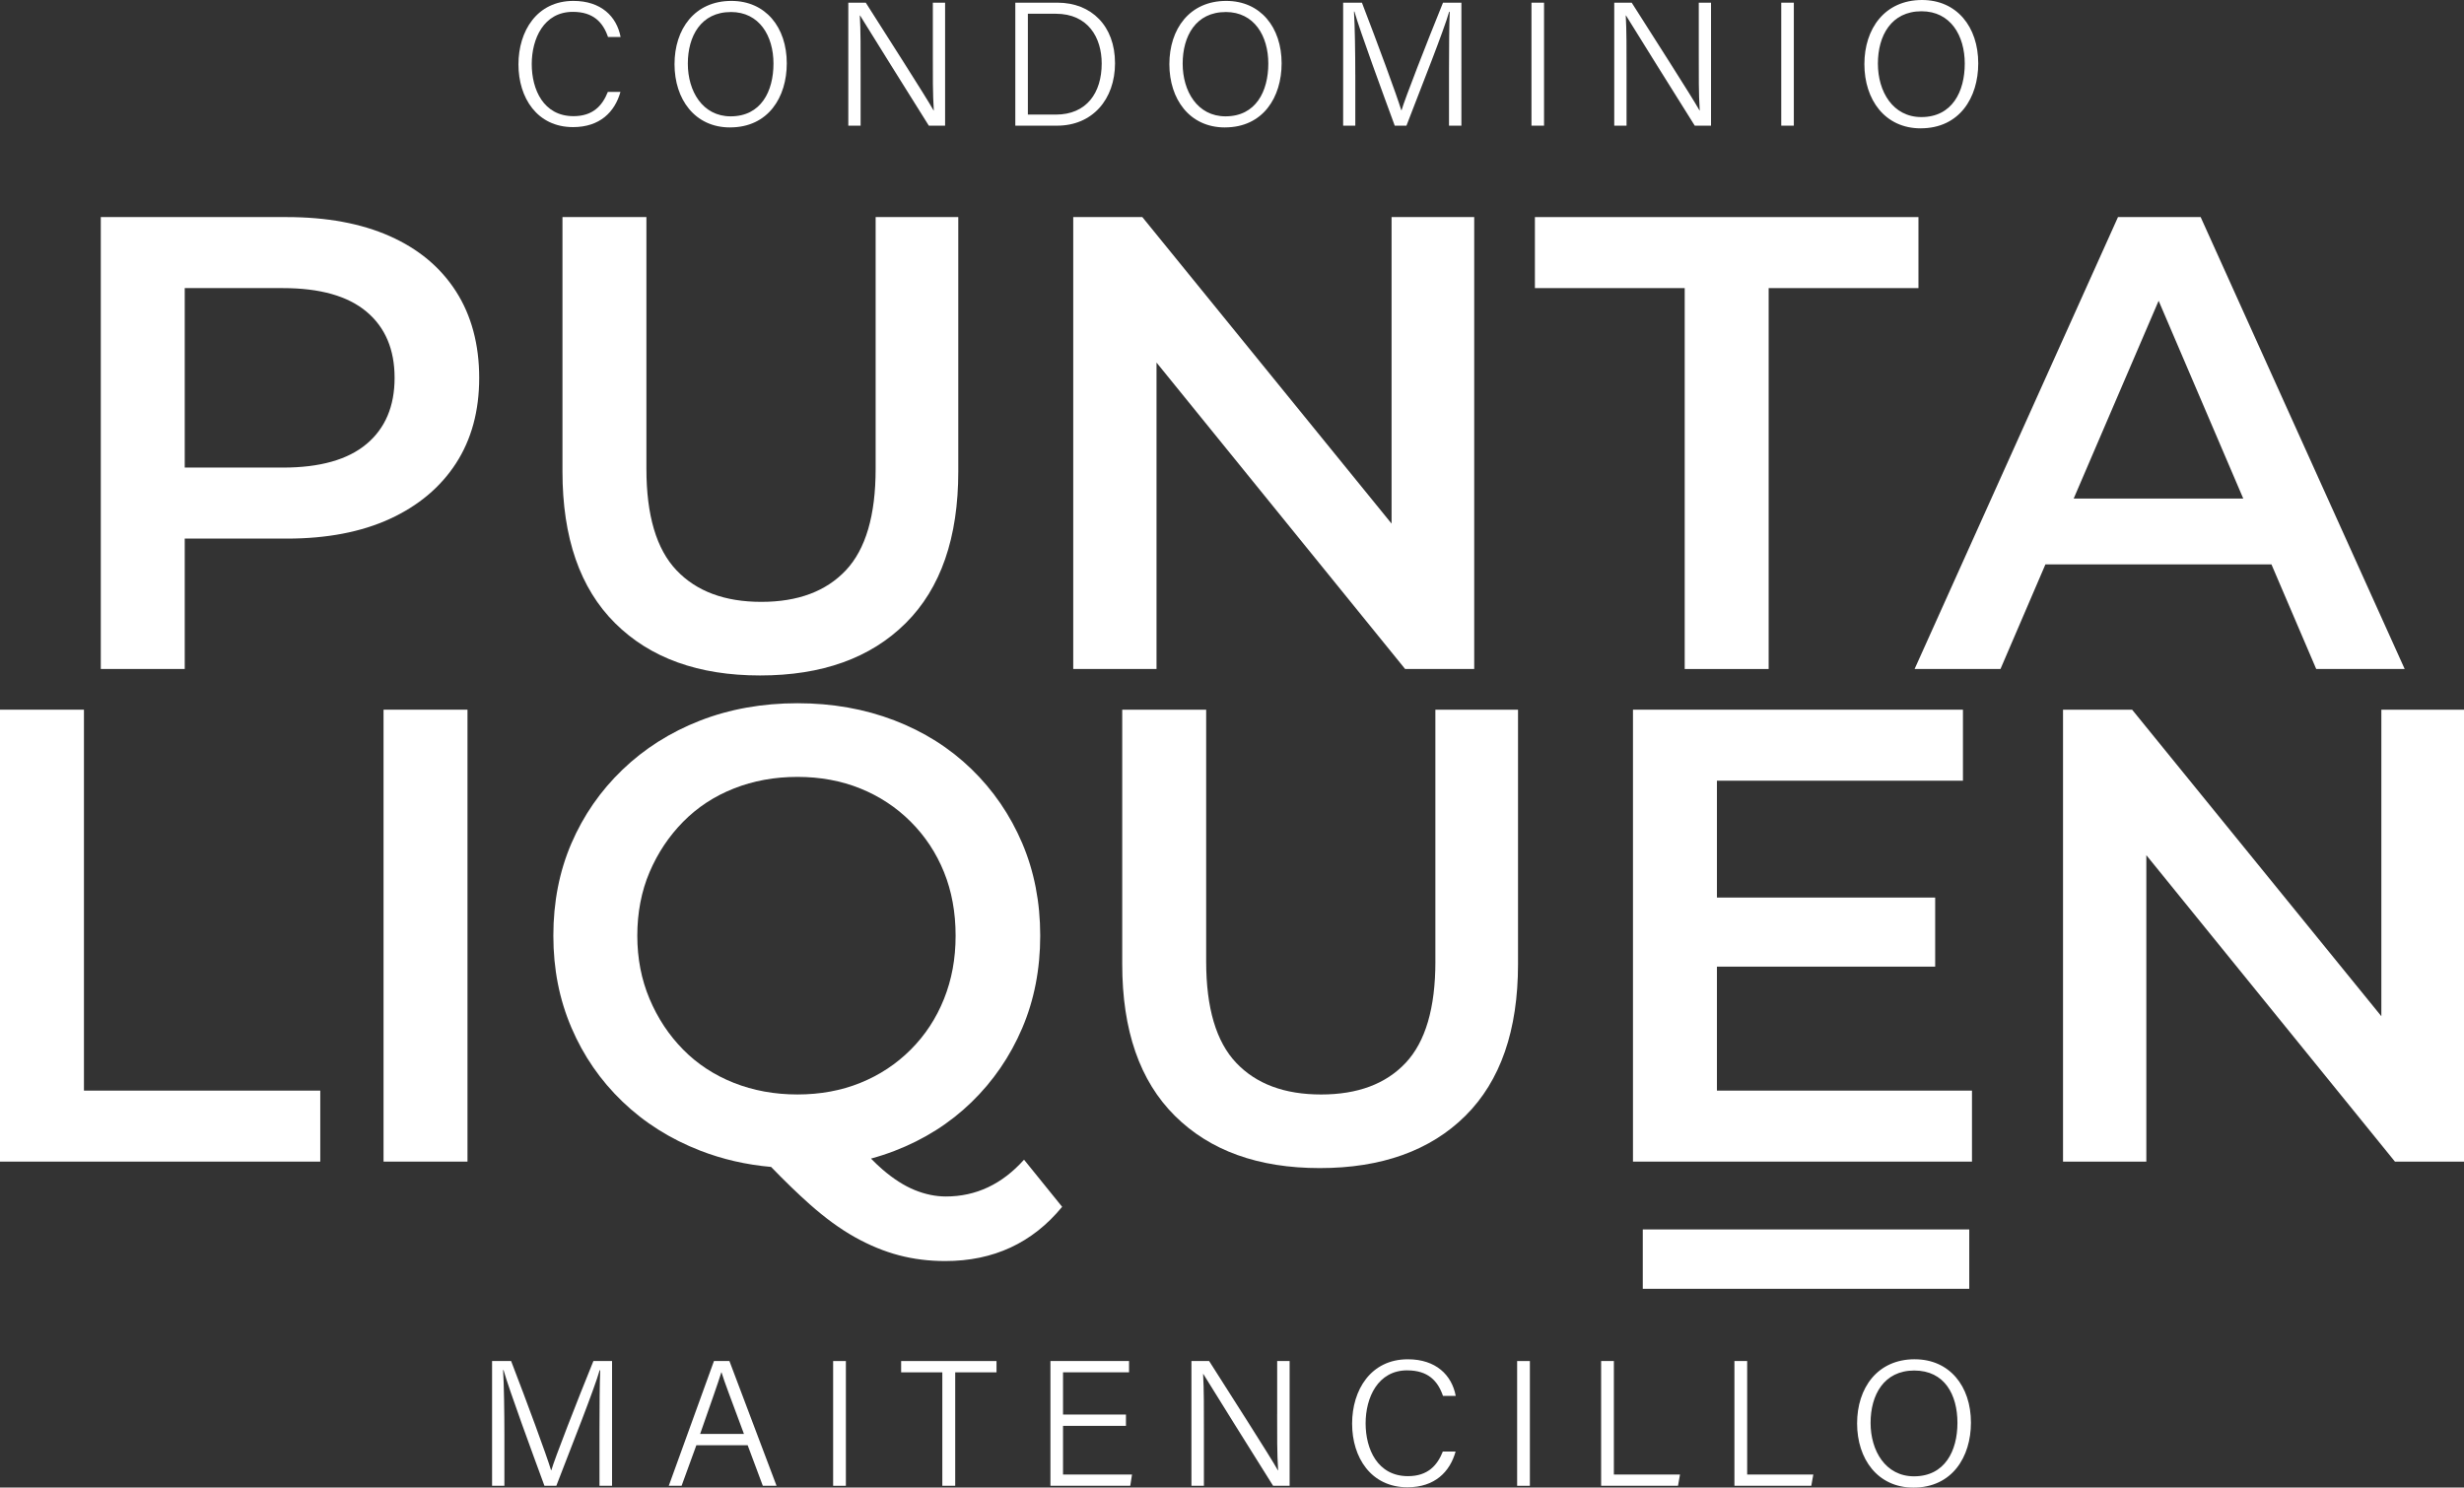 <?xml version="1.0" encoding="UTF-8"?>
<svg xmlns="http://www.w3.org/2000/svg" id="Layer_2" viewBox="0 0 1003.54 605.96">
  <rect x="0" y="0" width="1003.54" height="605.96" fill="#333333" stroke="none"/>
  <defs>
    <style>.cls-1{fill:#fff;}</style>
  </defs>
  <g id="Capa_1">
    <polygon class="cls-1" points="34.19 289.09 0 289.09 0 473.18 130.44 473.18 130.44 444.26 34.19 444.26 34.19 289.09"></polygon>
    <rect class="cls-1" x="156.21" y="289.09" width="34.19" height="184.09"></rect>
    <path class="cls-1" d="M385.27,487.39c-4.21,0-8.46-.88-12.75-2.63-4.3-1.75-8.68-4.56-13.15-8.42-1.52-1.31-3.06-2.78-4.63-4.39,3.23-.88,6.4-1.92,9.49-3.1,12.1-4.64,22.57-11.26,31.43-19.86,8.85-8.59,15.73-18.63,20.64-30.11,4.91-11.48,7.36-24.06,7.36-37.74s-2.46-26.25-7.36-37.74c-4.91-11.48-11.79-21.52-20.64-30.11-8.85-8.59-19.33-15.21-31.43-19.86-12.1-4.64-25.25-6.97-39.45-6.97s-27.61,2.37-39.71,7.1c-12.1,4.73-22.62,11.4-31.56,19.99-8.94,8.59-15.87,18.59-20.78,29.98-4.91,11.4-7.36,23.93-7.36,37.61s2.45,25.99,7.36,37.48c4.91,11.49,11.83,21.52,20.78,30.11,8.94,8.59,19.5,15.25,31.69,19.99,9.06,3.52,18.68,5.73,28.85,6.63,5.6,5.79,10.85,10.87,15.72,15.2,6.31,5.61,12.45,10.08,18.41,13.41,5.96,3.33,11.92,5.79,17.88,7.36,5.96,1.58,12.27,2.37,18.93,2.37,19.63,0,35.5-7.36,47.6-22.09l-15.52-19.2c-8.94,9.99-19.55,14.99-31.82,14.99ZM278.24,427.56c-5.79-5.87-10.35-12.75-13.68-20.64-3.33-7.89-5-16.48-5-25.77s1.66-18.1,5-25.9c3.33-7.8,7.89-14.64,13.68-20.51,5.79-5.87,12.66-10.39,20.64-13.54,7.98-3.16,16.61-4.73,25.9-4.73s17.84,1.58,25.64,4.73c7.8,3.16,14.64,7.67,20.51,13.54,5.87,5.88,10.39,12.71,13.54,20.51,3.16,7.8,4.73,16.44,4.73,25.9s-1.58,17.88-4.73,25.77c-3.16,7.89-7.67,14.77-13.54,20.64-5.88,5.88-12.71,10.39-20.51,13.54-7.8,3.16-16.35,4.73-25.64,4.73s-17.93-1.58-25.9-4.73c-7.98-3.16-14.86-7.67-20.64-13.54Z"></path>
    <path class="cls-1" d="M584.61,391.66c0,18.94-4.04,32.7-12.1,41.29-8.07,8.59-19.55,12.89-34.45,12.89s-26.43-4.29-34.58-12.89c-8.15-8.59-12.23-22.35-12.23-41.29v-102.56h-34.19v103.62c0,27,7.14,47.6,21.43,61.8,14.29,14.2,33.97,21.3,59.04,21.3s45.01-7.1,59.3-21.3c14.29-14.2,21.43-34.8,21.43-61.8v-103.62h-33.66v102.56Z"></path>
    <polygon class="cls-1" points="699.27 393.76 788.16 393.76 788.16 365.62 699.27 365.62 699.27 318.02 799.47 318.02 799.47 289.09 665.08 289.09 665.08 473.18 803.15 473.18 803.15 444.26 699.27 444.26 699.27 393.76"></polygon>
    <polygon class="cls-1" points="969.88 289.09 969.88 413.96 868.37 289.09 840.23 289.09 840.23 473.18 874.16 473.18 874.16 348.36 975.41 473.18 1003.54 473.18 1003.54 289.09 969.88 289.09"></polygon>
    <path class="cls-1" d="M158.74,96.19c-11.66-5.17-25.64-7.76-41.95-7.76H41.05v184.09h34.19v-53.12h41.55c16.3,0,30.28-2.67,41.95-8.02,11.66-5.35,20.64-12.89,26.96-22.62,6.31-9.73,9.47-21.34,9.47-34.85s-3.16-25.42-9.47-35.24c-6.31-9.82-15.3-17.31-26.96-22.48ZM149.27,180.87c-7.63,6.4-18.98,9.6-34.06,9.6h-39.97v-73.11h39.97c15.08,0,26.43,3.2,34.06,9.6,7.63,6.4,11.44,15.38,11.44,26.96s-3.81,20.56-11.44,26.96Z"></path>
    <path class="cls-1" d="M309.56,275.15c25.25,0,45.01-7.1,59.3-21.3,14.29-14.2,21.43-34.8,21.43-61.8v-103.62h-33.66v102.56c0,18.94-4.04,32.7-12.1,41.29-8.07,8.59-19.55,12.89-34.45,12.89s-26.43-4.29-34.58-12.89c-8.15-8.59-12.23-22.35-12.23-41.29v-102.56h-34.19v103.62c0,27,7.14,47.6,21.43,61.8,14.29,14.2,33.97,21.3,59.04,21.3Z"></path>
    <polygon class="cls-1" points="471.03 147.69 572.28 272.52 600.42 272.52 600.42 88.43 566.76 88.43 566.76 213.3 465.25 88.43 437.11 88.43 437.11 272.52 471.03 272.52 471.03 147.69"></polygon>
    <polygon class="cls-1" points="686.15 272.52 720.34 272.52 720.34 117.36 781.35 117.36 781.35 88.43 625.14 88.43 625.14 117.36 686.15 117.36 686.15 272.52"></polygon>
    <path class="cls-1" d="M925.12,229.91l18.23,42.6h36.03l-83.1-184.09h-33.66l-82.84,184.09h34.98l18.3-42.6h92.07ZM879.17,122.52l34.47,80.57h-69.07l34.6-80.57Z"></path>
    <rect class="cls-1" x="669.07" y="500.81" width="132.97" height="24.18"></rect>
    <path class="cls-1" d="M233.38,51.78c10.94,0,17.02-6.16,19.32-14.35h-5.13c-2.22,5.57-6.03,9.89-13.99,9.89-12.25,0-17.01-10.88-17.01-21.21s4.91-21.28,16.73-21.28c8.33,0,12.27,4.21,14.34,10.25h5.12c-1.57-8.37-7.96-14.71-19.22-14.71-14.88,0-22.38,12.31-22.38,25.87s7.57,25.54,22.23,25.54Z"></path>
    <path class="cls-1" d="M297.34,51.9c15.61,0,23.1-12.37,23.1-26.09,0-14.73-8.65-25.44-22.56-25.44-15.01,0-23.16,11.52-23.16,25.77s8.23,25.77,22.62,25.77ZM297.67,4.89c11.6,0,17.35,9.73,17.35,21.01s-5.07,21.49-17.43,21.49c-11.46,0-17.45-10.25-17.45-21.46s5.35-21.03,17.54-21.03Z"></path>
    <path class="cls-1" d="M350.51,29.37c0-9.07.04-16.91-.32-23.09h.08c3.38,5.56,20.95,33.64,28.02,44.91h6.63V1.09h-4.99v21.28c0,8.17-.06,15.78.39,22.65h-.08c-3-5.44-20.1-32.04-27.63-43.93h-7.11v50.1h5.01v-21.82Z"></path>
    <path class="cls-1" d="M454.12,25.67c0-14.99-9.52-24.58-23.41-24.58h-17.19v50.1h17.05c14.26,0,23.56-10.62,23.56-25.51ZM418.63,46.68V5.6h11.39c13.15,0,18.68,9.74,18.68,20.26,0,11.91-6.11,20.82-18.69,20.82h-11.38Z"></path>
    <path class="cls-1" d="M498.88,51.9c15.61,0,23.1-12.37,23.1-26.09,0-14.73-8.65-25.44-22.56-25.44-15.01,0-23.16,11.52-23.16,25.77s8.23,25.77,22.62,25.77ZM499.21,4.89c11.6,0,17.35,9.73,17.35,21.01s-5.07,21.49-17.43,21.49c-11.46,0-17.45-10.25-17.45-21.46s5.35-21.03,17.54-21.03Z"></path>
    <path class="cls-1" d="M551.98,30.47c0-8.59-.16-20.01-.53-25.76h.18c2.27,8.02,11.83,33.98,16.42,46.48h4.77c6.09-15.79,15.32-39.04,17.39-46.4h.24c-.21,5.13-.3,14.54-.3,24.12v22.28h5.05V1.09h-7.49c-6.5,15.98-15.71,39.63-16.87,43.8h-.13c-1.8-5.98-9.69-27.36-16.02-43.8h-7.65v50.1h4.95v-20.72Z"></path>
    <rect class="cls-1" x="623.74" y="1.09" width="5.12" height="50.1"></rect>
    <path class="cls-1" d="M662.46,29.37c0-9.07.04-16.91-.32-23.09h.08c3.38,5.56,20.95,33.64,28.02,44.91h6.63V1.09h-4.99v21.28c0,8.17-.06,15.78.39,22.65h-.08c-3-5.44-20.1-32.04-27.63-43.93h-7.11v50.1h5.01v-21.82Z"></path>
    <rect class="cls-1" x="725.47" y="1.09" width="5.12" height="50.1"></rect>
    <path class="cls-1" d="M782.27,52.27c15.83,0,23.43-12.55,23.43-26.46,0-14.94-8.78-25.81-22.88-25.81-15.22,0-23.49,11.69-23.49,26.14s8.35,26.14,22.94,26.14ZM782.62,4.59c11.76,0,17.59,9.87,17.59,21.31s-5.15,21.79-17.68,21.79c-11.62,0-17.7-10.4-17.7-21.77s5.42-21.33,17.79-21.33Z"></path>
    <path class="cls-1" d="M224.55,598.85h-.13c-1.82-6.07-9.83-27.76-16.25-44.43h-7.76v50.82h5.02v-21.02c0-8.71-.16-20.3-.53-26.13h.18c2.3,8.14,12,34.47,16.66,47.15h4.84c6.18-16.02,15.54-39.6,17.64-47.06h.24c-.22,5.2-.3,14.75-.3,24.46v22.6h5.12v-50.82h-7.6c-6.6,16.21-15.94,40.19-17.11,44.43Z"></path>
    <path class="cls-1" d="M290.78,554.42l-18.4,50.82h5.22l6.01-16.52h20.9l6.17,16.52h5.59l-19.19-50.82h-6.29ZM285.15,584.12c4.27-12.25,7.41-21.06,8.64-25.12h.07c1.05,3.62,3.85,10.81,9.14,25.12h-17.86Z"></path>
    <rect class="cls-1" x="339.32" y="554.42" width="5.19" height="50.82"></rect>
    <polygon class="cls-1" points="367.02 559.02 383.79 559.02 383.79 605.23 389.04 605.23 389.04 559.02 405.86 559.02 405.86 554.42 367.02 554.42 367.02 559.02"></polygon>
    <polygon class="cls-1" points="432.95 580.81 458.58 580.81 458.58 576.22 432.95 576.22 432.95 559.02 459.84 559.02 459.84 554.42 427.82 554.42 427.82 605.23 460.34 605.23 461.05 600.64 432.95 600.64 432.95 580.81"></polygon>
    <path class="cls-1" d="M520.16,576c0,8.29-.06,16.01.4,22.97h-.08c-3.04-5.52-20.39-32.5-28.02-44.55h-7.21v50.82h5.08v-22.13c0-9.2.04-17.15-.33-23.42h.09c3.43,5.64,21.25,34.12,28.42,45.55h6.73v-50.82h-5.07v21.58Z"></path>
    <path class="cls-1" d="M573.15,558.22c8.45,0,12.45,4.27,14.55,10.4h5.19c-1.59-8.49-8.07-14.92-19.5-14.92-15.09,0-22.7,12.49-22.7,26.24s7.68,25.9,22.55,25.9c11.1,0,17.27-6.24,19.6-14.56h-5.2c-2.26,5.65-6.12,10.03-14.19,10.03-12.42,0-17.26-11.03-17.26-21.51s4.98-21.59,16.96-21.59Z"></path>
    <rect class="cls-1" x="617.9" y="554.42" width="5.19" height="50.82"></rect>
    <polygon class="cls-1" points="657.3 554.42 652.11 554.42 652.11 605.23 683.42 605.23 684.24 600.64 657.3 600.64 657.3 554.42"></polygon>
    <polygon class="cls-1" points="711.59 554.42 706.4 554.42 706.4 605.23 737.71 605.23 738.53 600.64 711.59 600.64 711.59 554.42"></polygon>
    <path class="cls-1" d="M779.85,553.69c-15.22,0-23.49,11.69-23.49,26.14s8.35,26.14,22.94,26.14c15.83,0,23.43-12.55,23.43-26.46,0-14.94-8.78-25.81-22.88-25.81ZM779.55,601.38c-11.62,0-17.7-10.4-17.7-21.77s5.42-21.33,17.79-21.33,17.59,9.87,17.59,21.31-5.15,21.79-17.68,21.79Z"></path>
  </g>
</svg>
